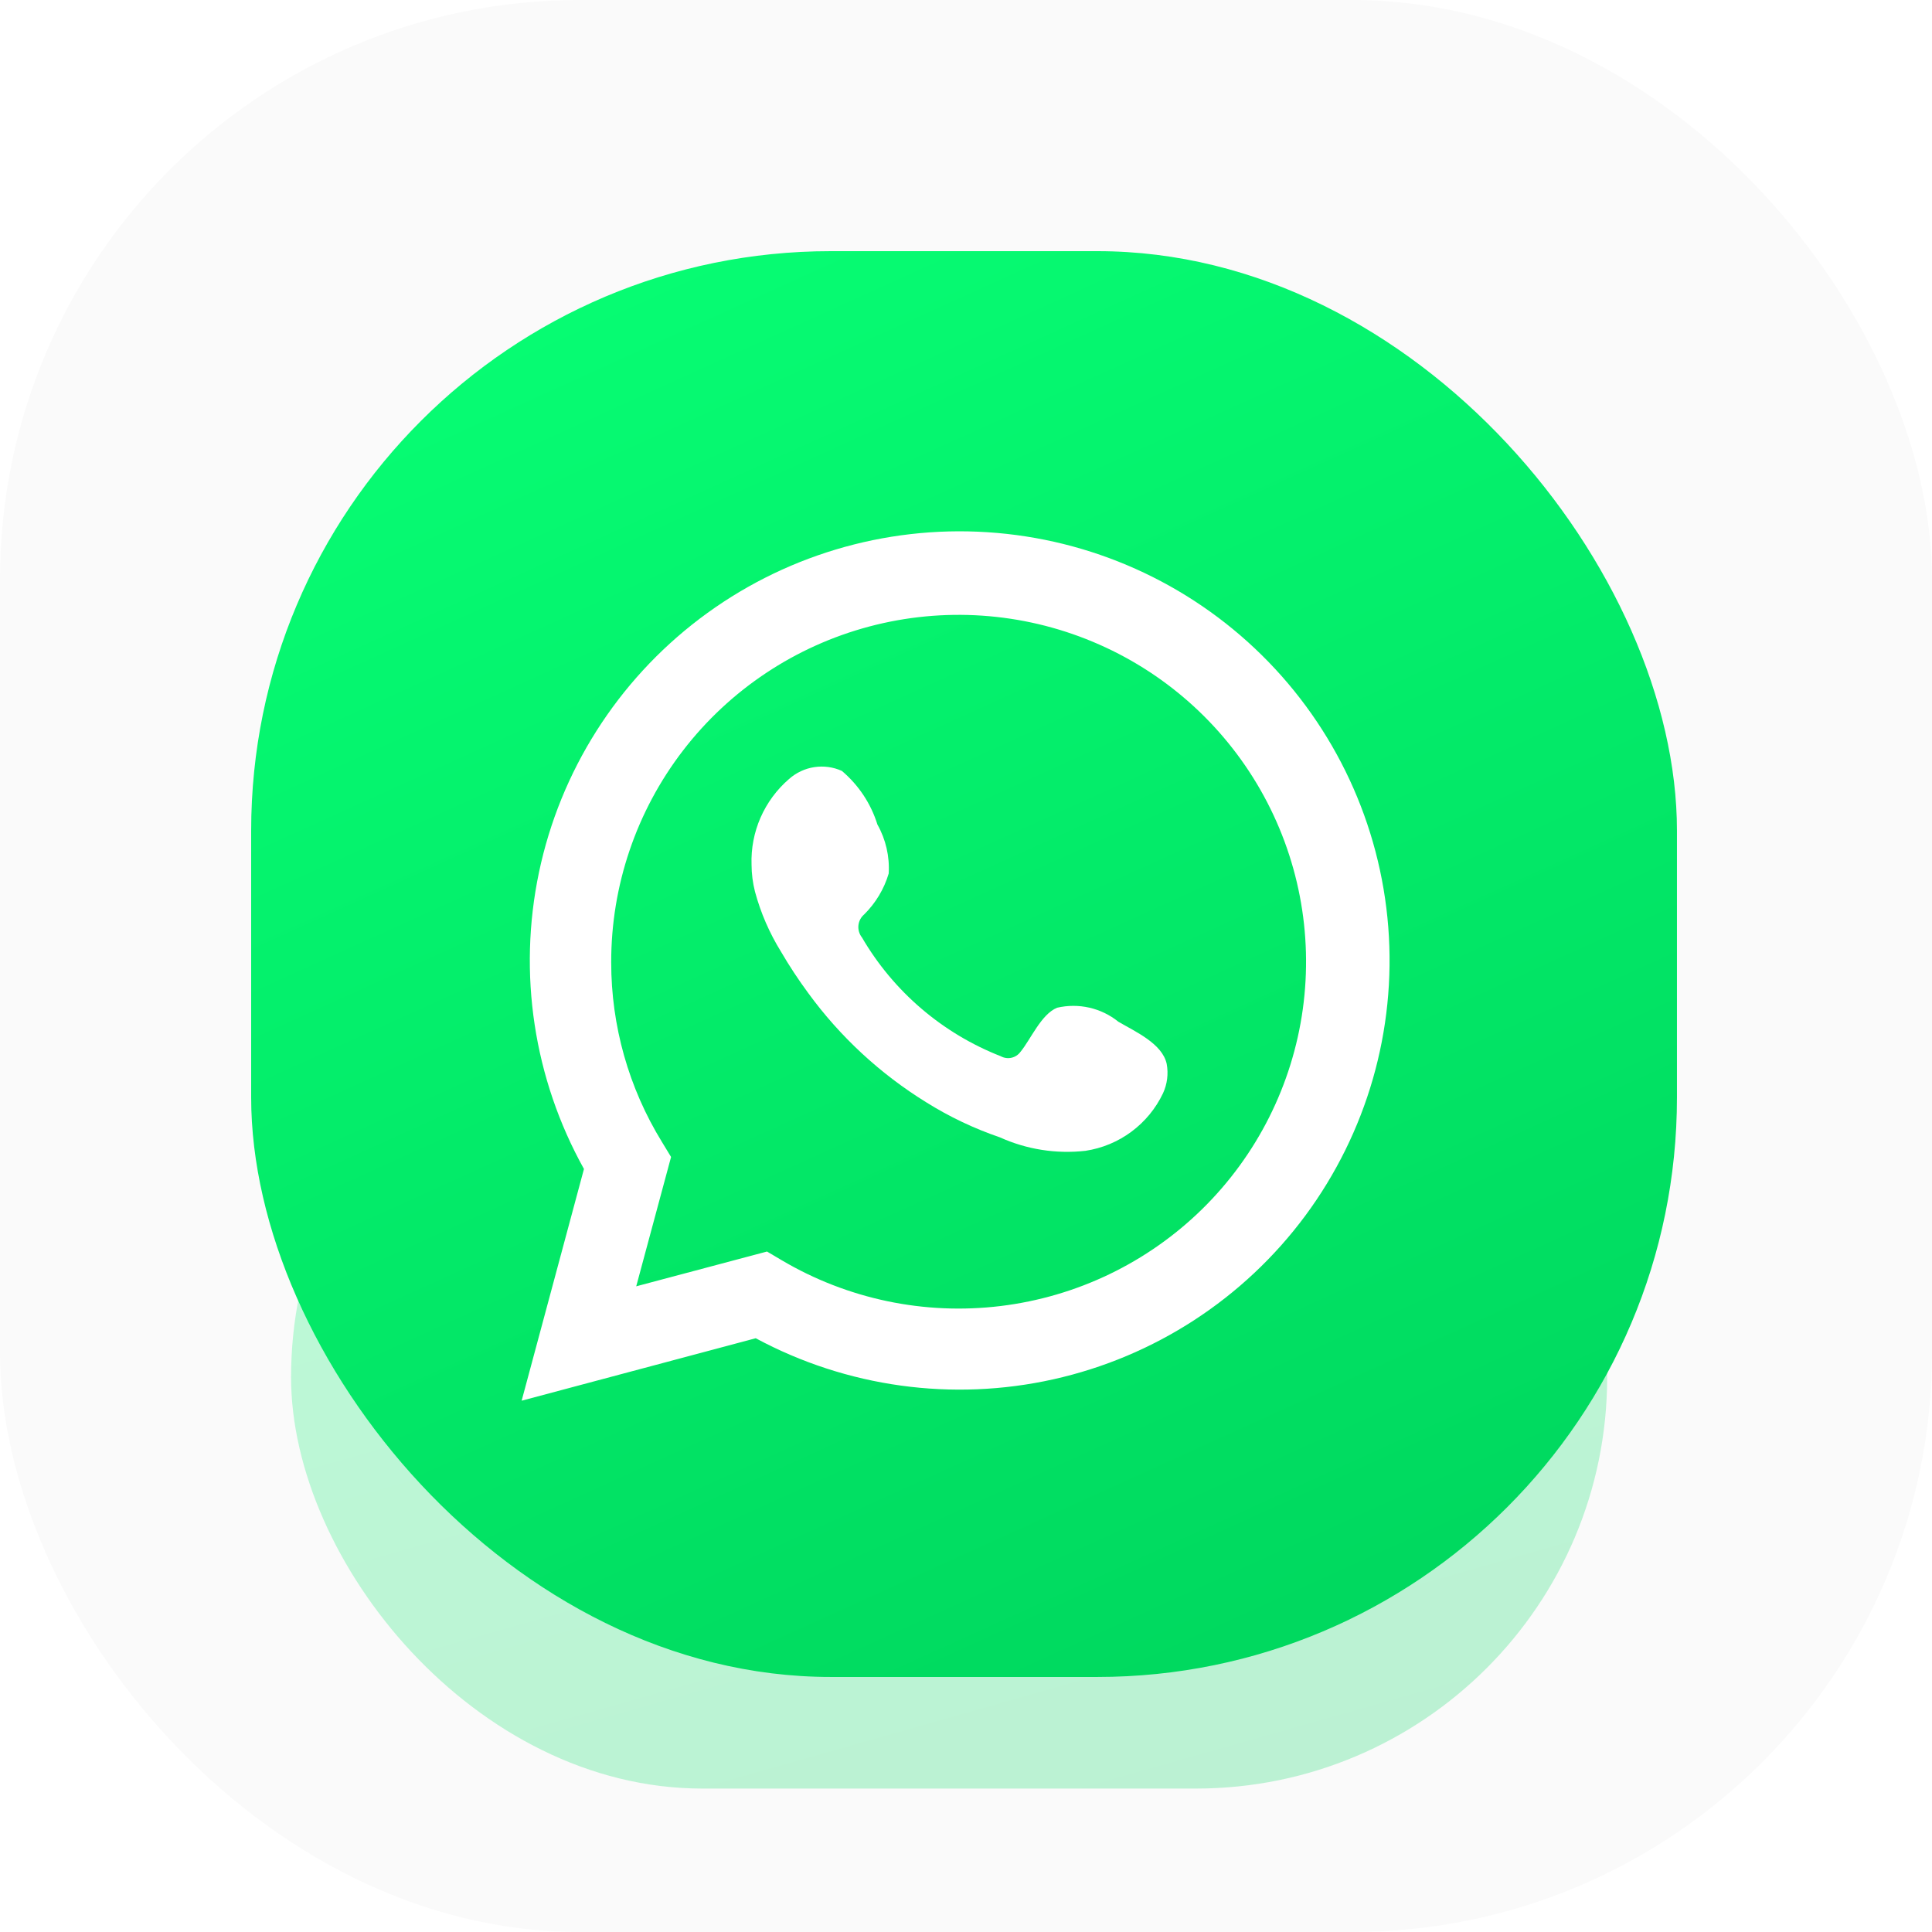 <?xml version="1.0" encoding="UTF-8"?> <svg xmlns="http://www.w3.org/2000/svg" width="100" height="100" viewBox="0 0 100 100" fill="none"><rect width="100" height="100" rx="30" fill="#FAFAFA"></rect><g opacity="0.25" filter="url(#filter0_f_592_31)"><rect x="15.065" y="50" width="68.122" height="42.576" rx="21.288" fill="url(#paint0_linear_592_31)"></rect></g><rect x="13" y="13" width="73.799" height="73.799" rx="30" fill="url(#paint1_linear_592_31)"></rect><g clip-path="url(#clip0_592_31)" filter="url(#filter1_i_592_31)"><path d="M27 72L30.226 60.006C27.624 55.333 26.798 49.881 27.898 44.65C28.998 39.418 31.951 34.758 36.215 31.524C40.479 28.291 45.768 26.701 51.111 27.047C56.455 27.392 61.494 29.649 65.305 33.405C69.115 37.16 71.442 42.162 71.857 47.491C72.272 52.821 70.748 58.121 67.565 62.42C64.381 66.718 59.752 69.726 54.526 70.892C49.301 72.058 43.829 71.303 39.116 68.767L27 72ZM39.7 64.279L40.449 64.722C43.863 66.743 47.851 67.579 51.79 67.1C55.73 66.621 59.4 64.855 62.23 62.077C65.059 59.298 66.888 55.664 67.432 51.739C67.976 47.814 67.204 43.82 65.237 40.379C63.27 36.938 60.218 34.243 56.556 32.715C52.895 31.186 48.83 30.91 44.995 31.928C41.159 32.947 37.769 35.204 35.353 38.347C32.937 41.49 31.63 45.343 31.636 49.305C31.632 52.59 32.542 55.812 34.264 58.611L34.734 59.385L32.931 66.079L39.7 64.279Z" fill="white"></path><path fill-rule="evenodd" clip-rule="evenodd" d="M57.886 52.384C57.447 52.03 56.933 51.781 56.383 51.656C55.832 51.531 55.261 51.533 54.711 51.661C53.886 52.004 53.352 53.297 52.819 53.944C52.706 54.099 52.541 54.207 52.354 54.249C52.167 54.291 51.971 54.264 51.803 54.172C48.781 52.99 46.248 50.823 44.615 48.023C44.476 47.848 44.41 47.626 44.431 47.404C44.452 47.181 44.559 46.976 44.729 46.831C45.324 46.243 45.761 45.514 45.999 44.713C46.052 43.83 45.849 42.949 45.415 42.178C45.079 41.096 44.44 40.132 43.573 39.401C43.126 39.2 42.631 39.133 42.146 39.207C41.662 39.281 41.209 39.494 40.843 39.819C40.207 40.367 39.703 41.05 39.366 41.818C39.03 42.586 38.871 43.419 38.9 44.257C38.902 44.727 38.962 45.196 39.078 45.652C39.373 46.747 39.826 47.793 40.424 48.758C40.855 49.497 41.326 50.212 41.834 50.901C43.484 53.163 45.559 55.083 47.942 56.555C49.138 57.304 50.417 57.912 51.752 58.368C53.139 58.996 54.671 59.237 56.184 59.066C57.047 58.935 57.864 58.596 58.563 58.076C59.263 57.556 59.825 56.873 60.198 56.086C60.417 55.611 60.483 55.079 60.388 54.565C60.16 53.513 58.75 52.891 57.886 52.384Z" fill="white"></path></g><defs><filter id="filter0_f_592_31" x="9.605" y="44.54" width="79.042" height="53.496" filterUnits="userSpaceOnUse" color-interpolation-filters="sRGB"><feFlood flood-opacity="0" result="BackgroundImageFix"></feFlood><feBlend mode="normal" in="SourceGraphic" in2="BackgroundImageFix" result="shape"></feBlend><feGaussianBlur stdDeviation="2.73" result="effect1_foregroundBlur_592_31"></feGaussianBlur></filter><filter id="filter1_i_592_31" x="27" y="27" width="45" height="45.5" filterUnits="userSpaceOnUse" color-interpolation-filters="sRGB"><feFlood flood-opacity="0" result="BackgroundImageFix"></feFlood><feBlend mode="normal" in="SourceGraphic" in2="BackgroundImageFix" result="shape"></feBlend><feColorMatrix in="SourceAlpha" type="matrix" values="0 0 0 0 0 0 0 0 0 0 0 0 0 0 0 0 0 0 127 0" result="hardAlpha"></feColorMatrix><feOffset dy="0.5"></feOffset><feGaussianBlur stdDeviation="1.25"></feGaussianBlur><feComposite in2="hardAlpha" operator="arithmetic" k2="-1" k3="1"></feComposite><feColorMatrix type="matrix" values="0 0 0 0 0 0 0 0 0 0 0 0 0 0 0 0 0 0 0.1 0"></feColorMatrix><feBlend mode="normal" in2="shape" result="effect1_innerShadow_592_31"></feBlend></filter><linearGradient id="paint0_linear_592_31" x1="53.835" y1="93.846" x2="39.949" y2="44.904" gradientUnits="userSpaceOnUse"><stop stop-color="#00D95F"></stop><stop offset="1" stop-color="#07FF74"></stop></linearGradient><linearGradient id="paint1_linear_592_31" x1="55" y1="89" x2="20.5" y2="13" gradientUnits="userSpaceOnUse"><stop stop-color="#00D95F"></stop><stop offset="1" stop-color="#07FF74"></stop></linearGradient><clipPath id="clip0_592_31"><rect width="45" height="45" fill="white" transform="translate(27 27)"></rect></clipPath></defs></svg> 